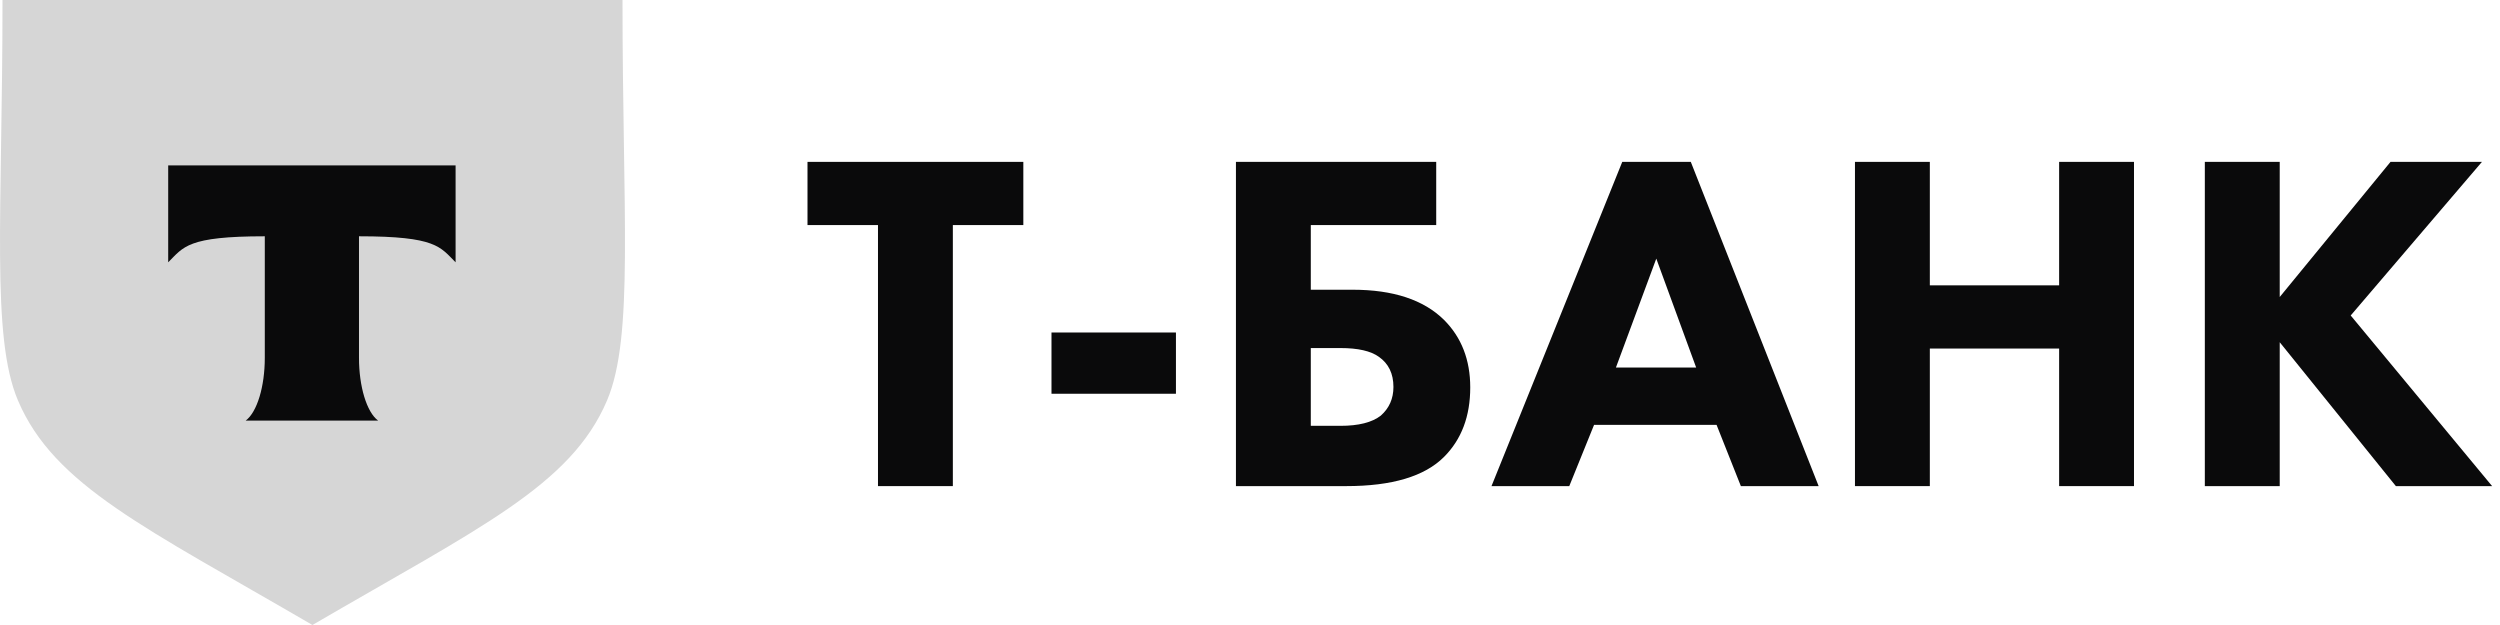 <?xml version="1.0" encoding="UTF-8"?> <svg xmlns="http://www.w3.org/2000/svg" width="72" height="18" viewBox="0 0 72 18" fill="none"><path d="M29.472 6.482H27.442V14H25.286V6.482H23.256V4.662H29.472V6.482Z" fill="#0A0A0B"></path><path d="M30.283 11.34V9.576H33.867V11.34H30.283Z" fill="#0A0A0B"></path><path d="M35.595 14V4.662H41.363V6.482H37.751V8.344H38.955C40.122 8.344 40.999 8.633 41.587 9.212C42.091 9.716 42.343 10.365 42.343 11.158C42.343 11.989 42.091 12.656 41.587 13.16C41.027 13.72 40.089 14 38.773 14H35.595ZM37.751 12.264H38.605C39.128 12.264 39.515 12.166 39.767 11.97C40.01 11.755 40.131 11.48 40.131 11.144C40.131 10.761 39.991 10.472 39.711 10.276C39.478 10.108 39.109 10.024 38.605 10.024H37.751V12.264Z" fill="#0A0A0B"></path><path d="M50.137 14L49.437 12.236H45.909L45.195 14H42.955L46.721 4.662H48.695L52.377 14H50.137ZM46.539 10.584H48.849L47.701 7.448L46.539 10.584Z" fill="#0A0A0B"></path><path d="M55.579 4.662V8.218H59.303V4.662H61.459V14H59.303V10.038H55.579V14H53.423V4.662H55.579Z" fill="#0A0A0B"></path><path d="M65.656 4.662V8.554L68.847 4.662H71.48L67.7 9.086L71.773 14H69.001L65.656 9.856V14H63.499V4.662H65.656Z" fill="#0A0A0B"></path><path d="M17.928 0H0.072C0.072 6.145 -0.264 9.698 0.518 11.535C1.561 13.985 4.185 15.195 8.998 18C13.812 15.195 16.439 13.985 17.482 11.535C18.264 9.698 17.928 6.145 17.928 0Z" fill="#D6D6D6"></path><path d="M4.844 4.764H13.121V7.554C12.675 7.112 12.571 6.805 10.339 6.805V10.31C10.339 11.127 10.559 11.868 10.889 12.113H7.076C7.406 11.868 7.626 11.127 7.626 10.31V6.805C5.393 6.805 5.29 7.112 4.844 7.554V4.764Z" fill="#0A0A0B"></path></svg> 